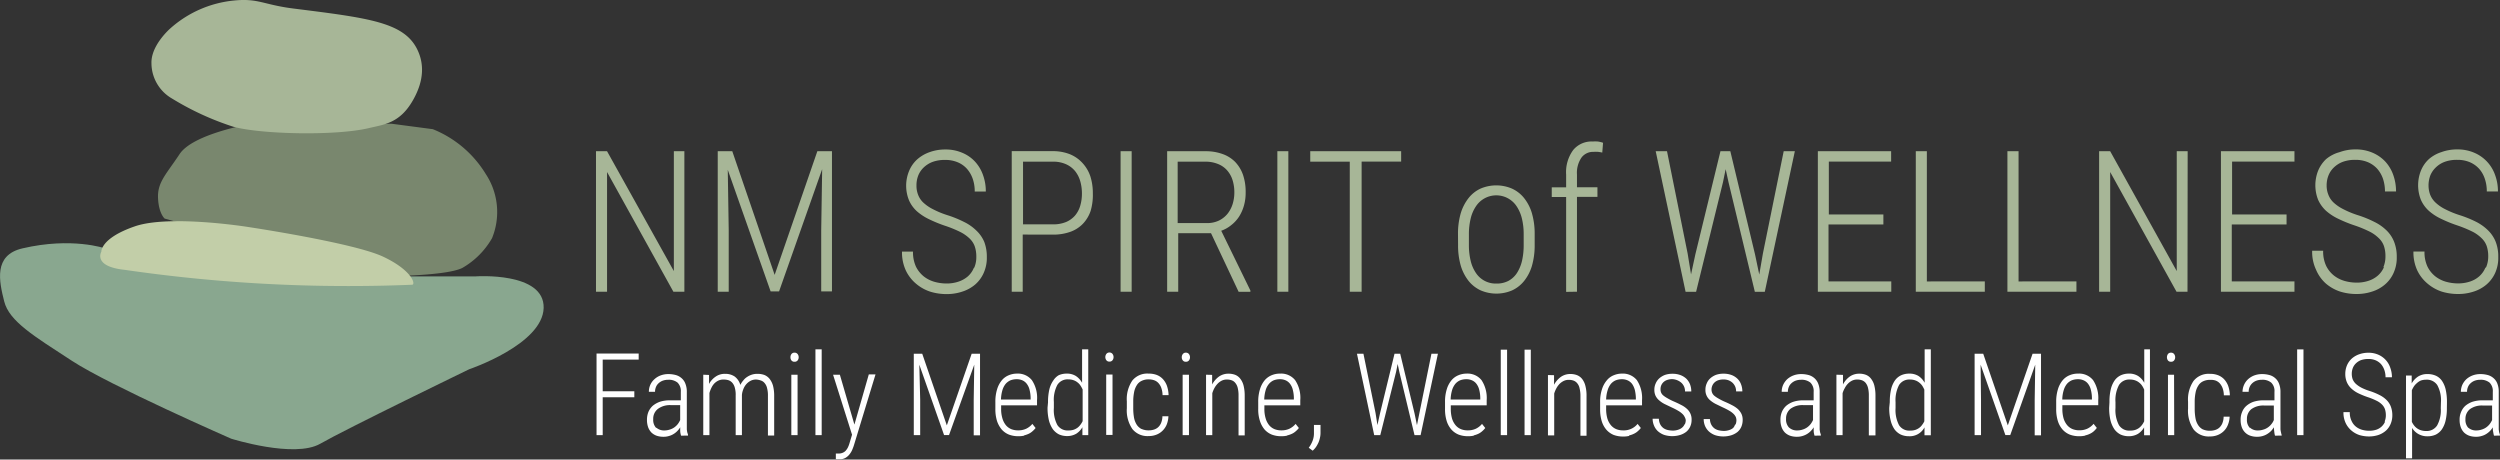 <svg id="Layer_1" data-name="Layer 1" xmlns="http://www.w3.org/2000/svg" xmlns:xlink="http://www.w3.org/1999/xlink" viewBox="0 0 316.24 58.13"><rect x="0" y="0" width="316.24" height="58.13" fill="#333333" stroke="none"/><defs><style>.cls-1{fill:none;}.cls-2{clip-path:url(#clip-path);}.cls-3{fill:#79876e;}.cls-4{fill:#a7b697;}.cls-5{fill:#89a78f;}.cls-6{fill:#c2cea8;}.cls-7{fill:#fff;}</style><clipPath id="clip-path" transform="translate(-1.76 -1.87)"><rect class="cls-1" x="1.76" y="1.87" width="316.24" height="58.13"/></clipPath></defs><title>logo</title><g class="cls-2"><path class="cls-3" d="M22.59,29.52s-.76-.63-.84-2.62,1.05-3,2.73-5.54,8.79-3.77,8.79-3.77l18-.07,5.24.69a13.92,13.92,0,0,1,6.69,5.66A8.73,8.73,0,0,1,64,32a10.15,10.15,0,0,1-3.77,3.77c-2.3,1.12-11.09,1.05-11.09,1.05Z" transform="translate(-1.76 -1.87)"/><path class="cls-4" d="M31.27,17.9a35.63,35.63,0,0,1-7.74-3.56,5.17,5.17,0,0,1-2.61-4.45c-.09-2.3,2.4-4.44,2.4-4.44a14.16,14.16,0,0,1,8-3.51c3.1-.32,3.74.52,7.49,1,9.61,1.21,14.08,1.73,15.76,5.24.76,1.6.95,3.71-.58,6.38-1.67,2.93-3.66,3.05-5.6,3.52-4.26,1-13.62.77-17.07-.17" transform="translate(-1.76 -1.87)"/><path class="cls-5" d="M15.05,33.29s-4.18-1.47-10.46,0c-3.69.86-2.93,4.18-2.3,6.7s3.76,4.39,8.58,7.53S31,57.36,31,57.36,39,59.88,42.27,58s18.84-9.42,18.84-9.42,9.29-3.14,9.42-7.75-8.58-4-8.58-4H50.22Z" transform="translate(-1.76 -1.87)"/><path class="cls-6" d="M53.84,37.89c.57.08.15-1.78-3.61-3.55s-17.17-3.77-17.17-3.77S23.18,29,18.82,30.5s-4.24,3.21-4.24,3.21-1.12,1.88,3,2.3a196.23,196.23,0,0,0,36.27,1.88" transform="translate(-1.76 -1.87)"/><path class="cls-4" d="M316.14,35.76a3.06,3.06,0,0,1-.75,1.05,3.35,3.35,0,0,1-1.17.67,4.71,4.71,0,0,1-1.55.24,5.54,5.54,0,0,1-1.5-.21,3.91,3.91,0,0,1-1.35-.68,3.59,3.59,0,0,1-1-1.25,4.27,4.27,0,0,1-.37-1.89h-1.4a5.44,5.44,0,0,0,.5,2.42,5,5,0,0,0,1.3,1.65,5.41,5.41,0,0,0,1.79,1,7,7,0,0,0,2,.3,6.24,6.24,0,0,0,2.07-.32,4.67,4.67,0,0,0,1.62-.91,4.22,4.22,0,0,0,1.07-1.46,4.65,4.65,0,0,0,.38-2,5.12,5.12,0,0,0-.32-1.9,4.2,4.2,0,0,0-.95-1.44A6,6,0,0,0,315,29.94a14.15,14.15,0,0,0-2.12-.86,11.78,11.78,0,0,1-1.84-.76,5.12,5.12,0,0,1-1.21-.84,2.76,2.76,0,0,1-.67-1,3.32,3.32,0,0,1-.2-1.16,3.58,3.58,0,0,1,.23-1.27,3,3,0,0,1,.69-1,3.21,3.21,0,0,1,1.13-.71,4.44,4.44,0,0,1,1.58-.25,4,4,0,0,1,1.6.3,3.41,3.41,0,0,1,1.17.83,3.62,3.62,0,0,1,.72,1.27,4.84,4.84,0,0,1,.25,1.6h1.41a5.94,5.94,0,0,0-.36-2.08,4.75,4.75,0,0,0-2.64-2.82,5.32,5.32,0,0,0-2.15-.42,5.82,5.82,0,0,0-2,.34A4.55,4.55,0,0,0,309,22a4.11,4.11,0,0,0-1,1.45,5,5,0,0,0,0,3.71,4.15,4.15,0,0,0,1,1.38,6.52,6.52,0,0,0,1.53,1,16.93,16.93,0,0,0,2,.82,15.76,15.76,0,0,1,1.92.78,4.6,4.6,0,0,1,1.22.86,2.57,2.57,0,0,1,.65,1,4,4,0,0,1,.19,1.3,3.47,3.47,0,0,1-.26,1.36m-12.93,0a2.93,2.93,0,0,1-.75,1.05,3.35,3.35,0,0,1-1.17.67,4.65,4.65,0,0,1-1.54.24,5.56,5.56,0,0,1-1.51-.21,3.91,3.91,0,0,1-1.35-.68,3.59,3.59,0,0,1-1-1.25,4.27,4.27,0,0,1-.37-1.89h-1.39a5.31,5.31,0,0,0,.5,2.42A4.84,4.84,0,0,0,296,37.76a5.36,5.36,0,0,0,1.8,1,6.88,6.88,0,0,0,2,.3,6.18,6.18,0,0,0,2.06-.32,4.58,4.58,0,0,0,1.62-.91,4.1,4.1,0,0,0,1.07-1.46,4.65,4.65,0,0,0,.39-2,5.11,5.11,0,0,0-.33-1.9,4.06,4.06,0,0,0-.95-1.44,5.87,5.87,0,0,0-1.55-1.09,13.72,13.72,0,0,0-2.12-.86,11.64,11.64,0,0,1-1.83-.76,5.2,5.2,0,0,1-1.22-.84,2.61,2.61,0,0,1-.66-1,3.11,3.11,0,0,1-.21-1.16,3.38,3.38,0,0,1,.24-1.27,2.85,2.85,0,0,1,.68-1,3.3,3.3,0,0,1,1.13-.71,4.48,4.48,0,0,1,1.58-.25,4,4,0,0,1,1.6.3,3.41,3.41,0,0,1,1.17.83,3.8,3.8,0,0,1,.73,1.27,5.11,5.11,0,0,1,.25,1.6h1.4a6.18,6.18,0,0,0-.35-2.08,4.92,4.92,0,0,0-1-1.69,4.78,4.78,0,0,0-1.62-1.13,5.29,5.29,0,0,0-2.15-.42,5.73,5.73,0,0,0-2,.34A4.5,4.5,0,0,0,296,22a4.23,4.23,0,0,0-1,1.45,5,5,0,0,0,0,3.71,4.3,4.3,0,0,0,1,1.38,6.52,6.52,0,0,0,1.53,1,16.93,16.93,0,0,0,2,.82,15.13,15.13,0,0,1,1.92.78,4.6,4.6,0,0,1,1.22.86,2.47,2.47,0,0,1,.65,1,4,4,0,0,1,.19,1.3,3.47,3.47,0,0,1-.26,1.36M291,29h-6.89V22.31H292V21H282.7V38.77H292v-1.3h-7.93V30.26H291Zm-12.51-8h-1.38V36.16L268.69,21h-1.4V38.77h1.4V23.63l8.39,15.14h1.39ZM257.1,21h-1.41V38.77h8.73v-1.3H257.1Zm-11.6,0h-1.4V38.77h8.73v-1.3H245.5ZM240,29h-6.9V22.31h7.88V21h-9.27V38.77H241v-1.3h-7.94V30.26H240Zm-27.37-8h-1.43l3.78,17.78h1.33l3.4-13.86.34-1.65.36,1.65,3.33,13.86H225L228.8,21h-1.41l-2.63,12.94-.46,2.66-.53-2.53L220.64,21h-1.25l-3.18,13.07-.54,2.51-.43-2.64ZM201.24,38.77v-12h2.59V25.56h-2.59V23.94a3.41,3.41,0,0,1,.56-2.12,1.82,1.82,0,0,1,1.54-.74,3.45,3.45,0,0,1,.58,0,4.34,4.34,0,0,1,.52.09l.1-1.24a3.74,3.74,0,0,0-.66-.16,4.87,4.87,0,0,0-.65,0,3,3,0,0,0-2.47,1.08,4.73,4.73,0,0,0-.89,3.1v1.62h-1.82v1.22h1.82v12Zm-13.67-7.28a8.43,8.43,0,0,1,.23-2,4.67,4.67,0,0,1,.68-1.55,3.08,3.08,0,0,1,5.11,0,4.89,4.89,0,0,1,.68,1.55,8.43,8.43,0,0,1,.23,2v1.37a9,9,0,0,1-.21,2,5,5,0,0,1-.64,1.54,3,3,0,0,1-1.08,1,3.19,3.19,0,0,1-1.52.34,3,3,0,0,1-2.57-1.31,4.62,4.62,0,0,1-.68-1.54,8.42,8.42,0,0,1-.23-2Zm-1.37,1.37a9.25,9.25,0,0,0,.35,2.65,5.8,5.8,0,0,0,1,1.92,4.26,4.26,0,0,0,1.53,1.18,5.05,5.05,0,0,0,3.94,0,4.23,4.23,0,0,0,1.52-1.18,5.61,5.61,0,0,0,1-1.92,9.25,9.25,0,0,0,.35-2.65V31.49a9.25,9.25,0,0,0-.35-2.65,5.66,5.66,0,0,0-1-1.93A4.18,4.18,0,0,0,193,25.72a5.05,5.05,0,0,0-3.94,0,4.15,4.15,0,0,0-1.52,1.19,5.85,5.85,0,0,0-1,1.93,9.25,9.25,0,0,0-.35,2.65ZM179,21h-11.5v1.32h5V38.77H174V22.31H179Zm-14.27,0h-1.39V38.77h1.39Zm-14,1.32h3.47a4.14,4.14,0,0,1,1.59.28,3,3,0,0,1,1.16.78,3.4,3.4,0,0,1,.71,1.23,5.22,5.22,0,0,1,.24,1.63,4.94,4.94,0,0,1-.22,1.45,3.8,3.8,0,0,1-.65,1.23,3.24,3.24,0,0,1-1.08.85,3.46,3.46,0,0,1-1.51.32h-3.71Zm7.71,16.46h1.49v-.16l-3.69-7.56a4.18,4.18,0,0,0,1.25-.7,4.37,4.37,0,0,0,1-1.08,5.16,5.16,0,0,0,.62-1.39,5.83,5.83,0,0,0,.22-1.65A6.67,6.67,0,0,0,159,24a4.52,4.52,0,0,0-1-1.65,4.18,4.18,0,0,0-1.6-1,6.18,6.18,0,0,0-2.13-.35h-4.87V38.77h1.4v-7.4h4.15ZM144.91,21h-1.4V38.77h1.4Zm-13.74,1.32h3.77a3.9,3.9,0,0,1,1.68.33,3.1,3.1,0,0,1,1.14.87,3.69,3.69,0,0,1,.65,1.28,5.56,5.56,0,0,1,.21,1.54,5.41,5.41,0,0,1-.21,1.54,3.42,3.42,0,0,1-.65,1.24,3.12,3.12,0,0,1-1.14.83,4.24,4.24,0,0,1-1.68.3h-3.77Zm3.77,9.23a6.47,6.47,0,0,0,2.2-.35,4.13,4.13,0,0,0,1.58-1,4.37,4.37,0,0,0,1-1.65A7.14,7.14,0,0,0,140,26.3a6.91,6.91,0,0,0-.32-2.14,4.66,4.66,0,0,0-1-1.68,4.4,4.4,0,0,0-1.58-1.1,5.8,5.8,0,0,0-2.2-.39h-5.16V38.77h1.39V31.54Zm-10,4.22a2.9,2.9,0,0,1-.74,1.05,3.49,3.49,0,0,1-1.18.67,4.61,4.61,0,0,1-1.54.24,5.61,5.61,0,0,1-1.51-.21,3.91,3.91,0,0,1-1.35-.68,3.71,3.71,0,0,1-1-1.25,4.42,4.42,0,0,1-.37-1.89h-1.39a5.44,5.44,0,0,0,.5,2.42,5,5,0,0,0,1.29,1.65,5.36,5.36,0,0,0,1.8,1,6.93,6.93,0,0,0,2,.3,6.14,6.14,0,0,0,2.06-.32,4.71,4.71,0,0,0,1.63-.91,4.19,4.19,0,0,0,1.06-1.46,4.65,4.65,0,0,0,.39-2,5.33,5.33,0,0,0-.32-1.9,4.23,4.23,0,0,0-1-1.44,5.87,5.87,0,0,0-1.55-1.09,14,14,0,0,0-2.11-.86,11.39,11.39,0,0,1-1.84-.76,5.2,5.2,0,0,1-1.22-.84,2.61,2.61,0,0,1-.66-1,3.11,3.11,0,0,1-.2-1.16,3.37,3.37,0,0,1,.23-1.27,2.85,2.85,0,0,1,.68-1,3.3,3.3,0,0,1,1.13-.71,4.48,4.48,0,0,1,1.58-.25,4,4,0,0,1,1.6.3,3.23,3.23,0,0,1,1.17.83,3.8,3.8,0,0,1,.73,1.27,4.84,4.84,0,0,1,.25,1.6h1.4a5.94,5.94,0,0,0-.35-2.08,4.92,4.92,0,0,0-1-1.69,4.59,4.59,0,0,0-1.62-1.13,5.25,5.25,0,0,0-2.15-.42,5.73,5.73,0,0,0-2,.34,4.69,4.69,0,0,0-1.59.94,4.08,4.08,0,0,0-1,1.45,4.9,4.9,0,0,0,0,3.71,4.12,4.12,0,0,0,1,1.38,6.73,6.73,0,0,0,1.53,1,16.93,16.93,0,0,0,2,.82,14.54,14.54,0,0,1,1.92.78,4.83,4.83,0,0,1,1.23.86,2.55,2.55,0,0,1,.64,1,4,4,0,0,1,.19,1.3,3.3,3.3,0,0,1-.26,1.36M92.55,21V38.77h1.39V31l-.12-7.65,5.42,15.38h1.07l5.45-15.46L105.64,31v7.73H107V21h-1.85l-5.4,15.64L94.39,21Zm-4.22,0H87V36.16L78.55,21h-1.4V38.77h1.4V23.63l8.39,15.14h1.39Z" transform="translate(-1.76 -1.87)"/><path class="cls-7" d="M314,56a1.48,1.48,0,0,1-.37-1.11,1.56,1.56,0,0,1,.56-1.26,2.56,2.56,0,0,1,1.67-.46H317V55a2.62,2.62,0,0,1-.3.51,2.19,2.19,0,0,1-.44.42,2,2,0,0,1-.58.28,2.17,2.17,0,0,1-.69.11,1.46,1.46,0,0,1-1-.35m4,1v-.08c0-.09-.06-.2-.09-.32a3.79,3.79,0,0,1-.06-.38c0-.13,0-.27,0-.41s0-.28,0-.41v-3.9a2.77,2.77,0,0,0-.17-1.06,1.69,1.69,0,0,0-.48-.7,1.84,1.84,0,0,0-.74-.4,3.51,3.51,0,0,0-.94-.12,2.76,2.76,0,0,0-1,.18,2.52,2.52,0,0,0-.79.49,2.39,2.39,0,0,0-.5.72,2.26,2.26,0,0,0-.17.85h.78a1.51,1.51,0,0,1,.12-.61,1.27,1.27,0,0,1,.34-.48,1.57,1.57,0,0,1,.53-.32,2,2,0,0,1,.67-.11,1.75,1.75,0,0,1,1.19.36,1.5,1.5,0,0,1,.41,1.17v1.07h-1.29a4,4,0,0,0-1.27.18,2.84,2.84,0,0,0-.91.51,2.11,2.11,0,0,0-.54.78,2.41,2.41,0,0,0-.19,1,2.73,2.73,0,0,0,.15.94,1.91,1.91,0,0,0,.42.67,1.86,1.86,0,0,0,.66.4,2.63,2.63,0,0,0,.86.13,2.24,2.24,0,0,0,.7-.1,2.11,2.11,0,0,0,.59-.26,2.52,2.52,0,0,0,.47-.38,2.44,2.44,0,0,0,.35-.46c0,.2,0,.39.05.59a3.13,3.13,0,0,0,.1.47Zm-7.48-3.46a4,4,0,0,1-.46,2.17,1.56,1.56,0,0,1-1.41.71,2,2,0,0,1-.62-.09,1.79,1.79,0,0,1-.5-.24,1.71,1.71,0,0,1-.39-.37,2.35,2.35,0,0,1-.28-.46v-4a3.67,3.67,0,0,1,.26-.48,2.05,2.05,0,0,1,.37-.41A1.85,1.85,0,0,1,308,50a2.16,2.16,0,0,1,.65-.1,1.58,1.58,0,0,1,1.42.69,4,4,0,0,1,.46,2.17Zm.78-.71a7.2,7.2,0,0,0-.16-1.65,3.29,3.29,0,0,0-.48-1.12,1.92,1.92,0,0,0-.78-.64,2.49,2.49,0,0,0-1.05-.2,2.12,2.12,0,0,0-1.18.31,2.52,2.52,0,0,0-.81.87l0-1h-.72V59.85h.77V56a2.16,2.16,0,0,0,.81.78,2.29,2.29,0,0,0,1.18.28,2.48,2.48,0,0,0,1-.21,2.11,2.11,0,0,0,.77-.66,3.27,3.27,0,0,0,.48-1.13,6.81,6.81,0,0,0,.16-1.6Zm-7.84,2.43a1.8,1.8,0,0,1-.44.61,1.85,1.85,0,0,1-.67.39,2.84,2.84,0,0,1-.9.13,3.26,3.26,0,0,1-.87-.12,2.2,2.2,0,0,1-.78-.39,1.94,1.94,0,0,1-.56-.72A2.42,2.42,0,0,1,299,54h-.8a3.06,3.06,0,0,0,.29,1.41,2.83,2.83,0,0,0,.75.95,3,3,0,0,0,1,.55,4.29,4.29,0,0,0,1.16.17,3.82,3.82,0,0,0,1.2-.18,2.8,2.8,0,0,0,.94-.53,2.33,2.33,0,0,0,.61-.84,2.75,2.75,0,0,0,.23-1.13,3.09,3.09,0,0,0-.19-1.1,2.36,2.36,0,0,0-.55-.84,3.43,3.43,0,0,0-.9-.63,8.33,8.33,0,0,0-1.22-.5,6.59,6.59,0,0,1-1.07-.43,3.41,3.41,0,0,1-.7-.49,1.71,1.71,0,0,1-.39-.57,2.11,2.11,0,0,1-.11-.68,2,2,0,0,1,.13-.73,1.62,1.62,0,0,1,.4-.6,1.85,1.85,0,0,1,.65-.41,2.82,2.82,0,0,1,.92-.14,2.25,2.25,0,0,1,.92.17,2,2,0,0,1,.68.48,2.34,2.34,0,0,1,.42.74,2.73,2.73,0,0,1,.15.92h.81a3.4,3.4,0,0,0-.21-1.2,2.71,2.71,0,0,0-.59-1,2.75,2.75,0,0,0-.94-.66,3.08,3.08,0,0,0-1.24-.24,3.44,3.44,0,0,0-1.18.2,2.8,2.8,0,0,0-.92.54,2.49,2.49,0,0,0-.6.84,2.75,2.75,0,0,0-.22,1.09,2.67,2.67,0,0,0,.2,1.06,2.35,2.35,0,0,0,.57.8,3.59,3.59,0,0,0,.88.6,10.9,10.9,0,0,0,1.17.48,7.9,7.9,0,0,1,1.11.45,2.52,2.52,0,0,1,.71.49,1.61,1.61,0,0,1,.38.6,2.47,2.47,0,0,1,.11.75,2,2,0,0,1-.15.79m-10.27-9.11h-.8V56.91h.8ZM286.36,56a1.44,1.44,0,0,1-.37-1.11,1.55,1.55,0,0,1,.55-1.26,2.58,2.58,0,0,1,1.67-.46h1.18V55a1.9,1.9,0,0,1-.3.51,2,2,0,0,1-.44.42,1.84,1.84,0,0,1-.58.28,2.17,2.17,0,0,1-.69.11,1.43,1.43,0,0,1-1-.35m4,1v-.08a2.13,2.13,0,0,1-.08-.32,3.7,3.7,0,0,1-.07-.38c0-.13,0-.27,0-.41s0-.28,0-.41v-3.9a2.76,2.76,0,0,0-.18-1.06,1.69,1.69,0,0,0-.48-.7,1.77,1.77,0,0,0-.74-.4,3.45,3.45,0,0,0-.94-.12,2.8,2.8,0,0,0-1,.18,2.47,2.47,0,0,0-.78.49,2.21,2.21,0,0,0-.68,1.57h.78a1.51,1.51,0,0,1,.12-.61,1.39,1.39,0,0,1,.34-.48,1.57,1.57,0,0,1,.53-.32,2,2,0,0,1,.67-.11,1.73,1.73,0,0,1,1.19.36,1.46,1.46,0,0,1,.41,1.17v1.07H288.1a4.1,4.1,0,0,0-1.27.18,2.79,2.79,0,0,0-.9.51,2,2,0,0,0-.55.78,2.41,2.41,0,0,0-.19,1,2.73,2.73,0,0,0,.15.94,1.8,1.8,0,0,0,.43.67,1.7,1.7,0,0,0,.66.4,2.55,2.55,0,0,0,.86.13,2.28,2.28,0,0,0,.7-.1,2.18,2.18,0,0,0,.58-.26,2.59,2.59,0,0,0,.48-.38,3.73,3.73,0,0,0,.35-.46,5.87,5.87,0,0,0,.05.59,2.31,2.31,0,0,0,.09.47Zm-9.95-.77a1.61,1.61,0,0,1-.61-.55,2.35,2.35,0,0,1-.34-.88,6.87,6.87,0,0,1-.1-1.19v-.86a5.92,5.92,0,0,1,.11-1.18,2.42,2.42,0,0,1,.34-.88,1.38,1.38,0,0,1,.6-.55,2,2,0,0,1,.92-.19A2,2,0,0,1,282,50a1.36,1.36,0,0,1,.54.35,2,2,0,0,1,.37.62,2.91,2.91,0,0,1,.16.91h.76a3.84,3.84,0,0,0-.22-1.21,2.51,2.51,0,0,0-.53-.85,2.13,2.13,0,0,0-.78-.5,2.74,2.74,0,0,0-1-.16,2.43,2.43,0,0,0-2.06.89,4.18,4.18,0,0,0-.7,2.64v.86a4.18,4.18,0,0,0,.7,2.64,2.44,2.44,0,0,0,2.07.89,2.6,2.6,0,0,0,.93-.16,2.32,2.32,0,0,0,.78-.48,2.18,2.18,0,0,0,.54-.78,3,3,0,0,0,.24-1.08h-.76a2.25,2.25,0,0,1-.17.85,1.52,1.52,0,0,1-.39.55,1.42,1.42,0,0,1-.54.29,2.18,2.18,0,0,1-.63.09,2.14,2.14,0,0,1-.93-.19M276,47.47a.47.47,0,0,0,.39.16.46.46,0,0,0,.38-.16.64.64,0,0,0,.14-.41.66.66,0,0,0-.14-.41.47.47,0,0,0-.38-.17.48.48,0,0,0-.39.17.71.71,0,0,0-.13.41.69.69,0,0,0,.13.41m.77,1.8H276v7.64h.79Zm-7.41,3.47a4.05,4.05,0,0,1,.44-2.16,1.53,1.53,0,0,1,1.41-.7,1.88,1.88,0,0,1,.65.11,1.62,1.62,0,0,1,.5.28,1.56,1.56,0,0,1,.37.4,2.57,2.57,0,0,1,.26.49v4a2.43,2.43,0,0,1-.28.47,2,2,0,0,1-.38.38,1.8,1.8,0,0,1-.5.25,2.09,2.09,0,0,1-.63.08,1.53,1.53,0,0,1-1.4-.69,4.05,4.05,0,0,1-.44-2.16Zm-.8.71a6.76,6.76,0,0,0,.17,1.6,3.47,3.47,0,0,0,.5,1.13,2.22,2.22,0,0,0,.78.66,2.46,2.46,0,0,0,1,.21,2.27,2.27,0,0,0,1.18-.29,2.33,2.33,0,0,0,.79-.83l0,1h.74V46.06H273v4.23a2.32,2.32,0,0,0-.78-.86,2.11,2.11,0,0,0-1.16-.3,2.43,2.43,0,0,0-1,.2,2,2,0,0,0-.79.64,3.31,3.31,0,0,0-.5,1.12,6.64,6.64,0,0,0-.17,1.65ZM265.37,50a1.38,1.38,0,0,1,.55.46,2,2,0,0,1,.33.74,4.33,4.33,0,0,1,.13,1v.21h-3.75a4.25,4.25,0,0,1,.18-1.18,2.31,2.31,0,0,1,.41-.8,1.76,1.76,0,0,1,.61-.45,2.11,2.11,0,0,1,.77-.14,1.71,1.71,0,0,1,.77.16m.15,6.95a2.58,2.58,0,0,0,.63-.22,1.91,1.91,0,0,0,.49-.33A2.72,2.72,0,0,0,267,56l-.41-.52a2.31,2.31,0,0,1-.8.62,2.37,2.37,0,0,1-1,.2,2.26,2.26,0,0,1-.88-.16,1.77,1.77,0,0,1-.68-.51,2.44,2.44,0,0,1-.44-.85,4.42,4.42,0,0,1-.15-1.22v-.43h4.54V52.5a4.11,4.11,0,0,0-.65-2.54,2.27,2.27,0,0,0-1.91-.83,2.65,2.65,0,0,0-1.05.2,2.24,2.24,0,0,0-.88.63,3.22,3.22,0,0,0-.6,1.12,5.23,5.23,0,0,0-.23,1.64v.87a5,5,0,0,0,.21,1.54,3,3,0,0,0,.6,1.08,2.47,2.47,0,0,0,.92.64,3.32,3.32,0,0,0,1.16.2,3.2,3.2,0,0,0,.79-.08m-14-10.35V56.91h.81V52.44L252.3,48l3.13,8.9h.62L259.21,48l-.07,4.47v4.47h.8V46.62h-1.07l-3.13,9.06-3.11-9.06Zm-10,6.12a4.15,4.15,0,0,1,.44-2.16,1.53,1.53,0,0,1,1.41-.7,1.88,1.88,0,0,1,.65.11,1.62,1.62,0,0,1,.5.28,1.8,1.8,0,0,1,.38.4,3.29,3.29,0,0,1,.26.49v4a2.47,2.47,0,0,1-.29.47,1.52,1.52,0,0,1-.38.38,1.8,1.8,0,0,1-.5.25,2.09,2.09,0,0,1-.63.08,1.53,1.53,0,0,1-1.4-.69,4.15,4.15,0,0,1-.44-2.16Zm-.8.71a6.24,6.24,0,0,0,.18,1.6,3.27,3.27,0,0,0,.49,1.13,2.17,2.17,0,0,0,.79.66,2.43,2.43,0,0,0,1,.21,2.1,2.1,0,0,0,2-1.12l0,1H246V46.06h-.78v4.23a2.41,2.41,0,0,0-.78-.86,2.17,2.17,0,0,0-1.17-.3,2.46,2.46,0,0,0-1,.2,2,2,0,0,0-.79.64,3.31,3.31,0,0,0-.5,1.12,7.16,7.16,0,0,0-.17,1.65Zm-6.68-4.18v7.64h.78v-5.3a2.9,2.9,0,0,1,.28-.65,2.28,2.28,0,0,1,.4-.56,1.93,1.93,0,0,1,.52-.38,1.44,1.44,0,0,1,.65-.14,1.66,1.66,0,0,1,.61.1,1.12,1.12,0,0,1,.47.34,1.68,1.68,0,0,1,.29.63,3.89,3.89,0,0,1,.1,1v5H239v-5a5.24,5.24,0,0,0-.14-1.29,2.35,2.35,0,0,0-.41-.87,1.54,1.54,0,0,0-.64-.5,2.31,2.31,0,0,0-.86-.15,2.07,2.07,0,0,0-1.2.36,2.86,2.86,0,0,0-.86,1l0-1.21Zm-6,6.68a1.48,1.48,0,0,1-.37-1.11,1.56,1.56,0,0,1,.56-1.26,2.56,2.56,0,0,1,1.67-.46h1.18V55a2.62,2.62,0,0,1-.3.51,2.19,2.19,0,0,1-.44.42,2,2,0,0,1-.58.28,2.17,2.17,0,0,1-.69.11,1.46,1.46,0,0,1-1-.35m4,1v-.08c0-.09-.06-.2-.09-.32a3.79,3.79,0,0,1-.06-.38c0-.13,0-.27,0-.41s0-.28,0-.41v-3.9a2.76,2.76,0,0,0-.18-1.06,1.78,1.78,0,0,0-.48-.7,1.84,1.84,0,0,0-.74-.4,3.51,3.51,0,0,0-.94-.12,2.73,2.73,0,0,0-1,.18,2.52,2.52,0,0,0-.79.49,2.39,2.39,0,0,0-.5.72,2.08,2.08,0,0,0-.17.85h.78a1.51,1.51,0,0,1,.12-.61,1.27,1.27,0,0,1,.34-.48,1.57,1.57,0,0,1,.53-.32,2,2,0,0,1,.67-.11,1.75,1.75,0,0,1,1.19.36,1.5,1.5,0,0,1,.41,1.17v1.07h-1.3a4,4,0,0,0-1.26.18,2.84,2.84,0,0,0-.91.51,2.26,2.26,0,0,0-.55.78,2.59,2.59,0,0,0-.18,1,2.73,2.73,0,0,0,.15.94,1.91,1.91,0,0,0,.42.67,1.86,1.86,0,0,0,.66.4,2.63,2.63,0,0,0,.86.13,2.28,2.28,0,0,0,.7-.1,2.37,2.37,0,0,0,1.06-.64,3,3,0,0,0,.36-.46,5.85,5.85,0,0,0,0,.59,3.13,3.13,0,0,0,.1.47Zm-10.86-1.37A1.12,1.12,0,0,1,221,56a1.4,1.4,0,0,1-.5.27,2.08,2.08,0,0,1-.69.11,3.07,3.07,0,0,1-.6-.07,1.57,1.57,0,0,1-.55-.23,1.41,1.41,0,0,1-.41-.46,1.58,1.58,0,0,1-.19-.74h-.79a2.22,2.22,0,0,0,.16.85,2.06,2.06,0,0,0,.49.71,2.44,2.44,0,0,0,.8.48,3.44,3.44,0,0,0,2.07,0,2.51,2.51,0,0,0,.76-.41,1.81,1.81,0,0,0,.48-.65,2.16,2.16,0,0,0,.17-.86,1.74,1.74,0,0,0-.16-.79,2.15,2.15,0,0,0-.45-.6,3.61,3.61,0,0,0-.72-.48c-.28-.15-.6-.3-.95-.45s-.61-.3-.82-.42a3.43,3.43,0,0,1-.51-.35,1,1,0,0,1-.25-.35,1.08,1.08,0,0,1-.08-.42,1.25,1.25,0,0,1,.09-.46,1.22,1.22,0,0,1,.27-.41,1.34,1.34,0,0,1,.46-.29,2,2,0,0,1,.69-.11,1.76,1.76,0,0,1,.68.12,1.69,1.69,0,0,1,.51.34,1.52,1.52,0,0,1,.31.48,1.56,1.56,0,0,1,.1.57h.79a2.46,2.46,0,0,0-.17-.91,1.88,1.88,0,0,0-.47-.71,2.16,2.16,0,0,0-.75-.46,2.84,2.84,0,0,0-1-.16,2.87,2.87,0,0,0-.95.15,2.36,2.36,0,0,0-.72.44,1.73,1.73,0,0,0-.45.65,1.89,1.89,0,0,0-.16.79,1.66,1.66,0,0,0,.57,1.31,3.78,3.78,0,0,0,.69.47l.93.45a8.69,8.69,0,0,1,.82.42,2.7,2.7,0,0,1,.53.39,1.41,1.41,0,0,1,.29.39,1.12,1.12,0,0,1,.09.44,1.45,1.45,0,0,1-.1.51m-6.46,0a1.12,1.12,0,0,1-.31.41,1.4,1.4,0,0,1-.5.27,2.08,2.08,0,0,1-.69.11,3.26,3.26,0,0,1-.6-.07,1.57,1.57,0,0,1-.55-.23,1.41,1.41,0,0,1-.41-.46,1.71,1.71,0,0,1-.19-.74h-.79a2.22,2.22,0,0,0,.17.85,2,2,0,0,0,.48.71,2.44,2.44,0,0,0,.8.48,3.44,3.44,0,0,0,2.07,0,2.4,2.4,0,0,0,.76-.41,1.81,1.81,0,0,0,.48-.65,2,2,0,0,0,.17-.86,1.74,1.74,0,0,0-.16-.79,1.82,1.82,0,0,0-.45-.6,3.11,3.11,0,0,0-.72-.48c-.28-.15-.6-.3-.95-.45s-.61-.3-.82-.42a3.43,3.43,0,0,1-.51-.35,1,1,0,0,1-.25-.35,1.09,1.09,0,0,1-.07-.42,1.24,1.24,0,0,1,.08-.46,1.22,1.22,0,0,1,.27-.41,1.29,1.29,0,0,1,.47-.29,1.9,1.9,0,0,1,.68-.11A1.85,1.85,0,0,1,214,50a1.77,1.77,0,0,1,.5.34,1.52,1.52,0,0,1,.31.48,1.56,1.56,0,0,1,.1.57h.79a2.45,2.45,0,0,0-.16-.91,2.15,2.15,0,0,0-.47-.71,2.31,2.31,0,0,0-.76-.46,2.84,2.84,0,0,0-1-.16,2.87,2.87,0,0,0-.95.15,2.36,2.36,0,0,0-.72.44,1.85,1.85,0,0,0-.45.65,1.89,1.89,0,0,0-.16.79,1.73,1.73,0,0,0,.15.75,1.75,1.75,0,0,0,.43.56,3.37,3.37,0,0,0,.68.47l.94.45q.48.22.81.42a2.7,2.7,0,0,1,.53.39,1.23,1.23,0,0,1,.29.39A1.12,1.12,0,0,1,215,55a1.25,1.25,0,0,1-.1.51M207.68,50a1.45,1.45,0,0,1,.55.46,2.4,2.4,0,0,1,.33.74,5,5,0,0,1,.13,1v.21h-3.76a4.22,4.22,0,0,1,.19-1.18,2.31,2.31,0,0,1,.41-.8,1.67,1.67,0,0,1,.61-.45,2.11,2.11,0,0,1,.77-.14,1.71,1.71,0,0,1,.77.16m.15,6.95a2.58,2.58,0,0,0,.63-.22,1.91,1.91,0,0,0,.49-.33,2.72,2.72,0,0,0,.37-.39l-.41-.52a2.23,2.23,0,0,1-1.84.82,2.21,2.21,0,0,1-.87-.16,1.77,1.77,0,0,1-.68-.51,2.44,2.44,0,0,1-.44-.85,4.42,4.42,0,0,1-.15-1.22v-.43h4.54V52.5a4.11,4.11,0,0,0-.65-2.54,2.28,2.28,0,0,0-1.91-.83,2.65,2.65,0,0,0-1,.2A2.17,2.17,0,0,0,205,50a3.22,3.22,0,0,0-.6,1.12,5,5,0,0,0-.23,1.64v.87a5,5,0,0,0,.21,1.54,3,3,0,0,0,.6,1.08,2.51,2.51,0,0,0,.91.64,3.42,3.42,0,0,0,1.17.2,3.2,3.2,0,0,0,.79-.08m-10.28-7.7v7.64h.79v-5.3a3.42,3.42,0,0,1,.27-.65,2.57,2.57,0,0,1,.4-.56,2,2,0,0,1,.53-.38,1.41,1.41,0,0,1,.65-.14,1.7,1.7,0,0,1,.61.1,1.09,1.09,0,0,1,.46.34,1.42,1.42,0,0,1,.29.63,3.84,3.84,0,0,1,.11,1v5h.77v-5a4.8,4.8,0,0,0-.14-1.29,2.34,2.34,0,0,0-.4-.87,1.56,1.56,0,0,0-.65-.5,2.31,2.31,0,0,0-.86-.15,2.06,2.06,0,0,0-1.19.36,3,3,0,0,0-.87,1l0-1.21Zm-2.17-3.21h-.79V56.91h.79Zm-3,0h-.8V56.91h.8ZM188,50a1.38,1.38,0,0,1,.55.46,2,2,0,0,1,.33.74,4.33,4.33,0,0,1,.13,1v.21h-3.75a4.65,4.65,0,0,1,.18-1.18,2.31,2.31,0,0,1,.41-.8,1.67,1.67,0,0,1,.61-.45,2.11,2.11,0,0,1,.77-.14A1.71,1.71,0,0,1,188,50m.15,6.95a2.83,2.83,0,0,0,.64-.22,2,2,0,0,0,.48-.33,2.72,2.72,0,0,0,.37-.39l-.41-.52a2.31,2.31,0,0,1-.8.62,2.37,2.37,0,0,1-1,.2,2.26,2.26,0,0,1-.88-.16,1.77,1.77,0,0,1-.68-.51,2.44,2.44,0,0,1-.44-.85,4.42,4.42,0,0,1-.15-1.22v-.43h4.54V52.5a4.11,4.11,0,0,0-.65-2.54,2.27,2.27,0,0,0-1.91-.83,2.65,2.65,0,0,0-1,.2,2.24,2.24,0,0,0-.88.63,3.22,3.22,0,0,0-.6,1.12,5.23,5.23,0,0,0-.23,1.64v.87a5,5,0,0,0,.21,1.54,3,3,0,0,0,.6,1.08,2.47,2.47,0,0,0,.92.64,3.32,3.32,0,0,0,1.16.2,3.2,3.2,0,0,0,.79-.08m-14-10.35h-.82l2.18,10.29h.77l2-8,.2-1,.21,1,1.92,8h.77l2.19-10.29h-.82l-1.52,7.49L181,55.65l-.3-1.46-1.82-7.57h-.72l-1.84,7.57L176,55.64l-.24-1.53Zm-5.43,9h-.83v1a2.62,2.62,0,0,1-.17,1,3.58,3.58,0,0,1-.49.89l.5.37a2.67,2.67,0,0,0,.42-.47,3.81,3.81,0,0,0,.31-.56,3.09,3.09,0,0,0,.19-.61,2.7,2.7,0,0,0,.07-.63ZM164.43,50a1.42,1.42,0,0,1,.54.46,2,2,0,0,1,.33.74,4.33,4.33,0,0,1,.13,1v.21h-3.75a4.65,4.65,0,0,1,.18-1.18,2.17,2.17,0,0,1,.42-.8,1.64,1.64,0,0,1,.6-.45,2.15,2.15,0,0,1,.77-.14,1.73,1.73,0,0,1,.78.16m.14,6.95a2.83,2.83,0,0,0,.64-.22,1.86,1.86,0,0,0,.48-.33,2.26,2.26,0,0,0,.37-.39l-.41-.52a2.31,2.31,0,0,1-.8.62,2.37,2.37,0,0,1-1,.2,2.3,2.3,0,0,1-.88-.16,1.77,1.77,0,0,1-.68-.51,2.43,2.43,0,0,1-.43-.85,4.06,4.06,0,0,1-.16-1.22v-.43h4.54V52.5a4,4,0,0,0-.65-2.54,2.27,2.27,0,0,0-1.91-.83,2.65,2.65,0,0,0-1.05.2,2.32,2.32,0,0,0-.88.63,3.22,3.22,0,0,0-.6,1.12,5.23,5.23,0,0,0-.23,1.64v.87a4.68,4.68,0,0,0,.22,1.54,3.11,3.11,0,0,0,.59,1.08,2.47,2.47,0,0,0,.92.64,3.32,3.32,0,0,0,1.16.2,3.15,3.15,0,0,0,.79-.08m-10.28-7.7v7.64h.79v-5.3a3.42,3.42,0,0,1,.27-.65,2.61,2.61,0,0,1,.41-.56,1.93,1.93,0,0,1,.52-.38,1.41,1.41,0,0,1,.65-.14,1.66,1.66,0,0,1,.61.1,1,1,0,0,1,.46.34,1.54,1.54,0,0,1,.3.63,3.89,3.89,0,0,1,.1,1v5h.78v-5a5.24,5.24,0,0,0-.14-1.29,2.35,2.35,0,0,0-.41-.87,1.54,1.54,0,0,0-.64-.5,2.35,2.35,0,0,0-.86-.15,2.07,2.07,0,0,0-1.2.36,3,3,0,0,0-.87,1l0-1.21Zm-2.93-1.8a.44.44,0,0,0,.38.16.46.46,0,0,0,.38-.16.64.64,0,0,0,.14-.41.66.66,0,0,0-.14-.41.47.47,0,0,0-.38-.17.45.45,0,0,0-.38.17.6.6,0,0,0-.14.41.59.59,0,0,0,.14.41m.77,1.8h-.8v7.64h.8Zm-6,6.87a1.61,1.61,0,0,1-.61-.55,2.53,2.53,0,0,1-.34-.88,6.87,6.87,0,0,1-.1-1.19v-.86a5.92,5.92,0,0,1,.11-1.18,2.42,2.42,0,0,1,.34-.88,1.41,1.41,0,0,1,.61-.55,1.94,1.94,0,0,1,.91-.19,2,2,0,0,1,.67.11,1.3,1.3,0,0,1,.54.35,1.79,1.79,0,0,1,.37.62,2.91,2.91,0,0,1,.16.91h.76a3.84,3.84,0,0,0-.22-1.21,2.51,2.51,0,0,0-.53-.85,2.09,2.09,0,0,0-.77-.5,2.84,2.84,0,0,0-1-.16A2.43,2.43,0,0,0,145,50a4.18,4.18,0,0,0-.7,2.64v.86a4.18,4.18,0,0,0,.7,2.64,2.44,2.44,0,0,0,2.07.89,2.6,2.6,0,0,0,.93-.16,2.22,2.22,0,0,0,.78-.48,2.34,2.34,0,0,0,.55-.78,3.18,3.18,0,0,0,.23-1.08h-.76a2.25,2.25,0,0,1-.17.85,1.52,1.52,0,0,1-.39.55,1.42,1.42,0,0,1-.54.29,2.18,2.18,0,0,1-.63.09,2.14,2.14,0,0,1-.93-.19m-4.42-8.67a.45.45,0,0,0,.38.16.46.46,0,0,0,.38-.16.64.64,0,0,0,.14-.41.66.66,0,0,0-.14-.41.47.47,0,0,0-.38-.17.46.46,0,0,0-.38.17.66.66,0,0,0-.14.41.64.64,0,0,0,.14.41m.77,1.8h-.8v7.64h.8Zm-7.42,3.47a4.05,4.05,0,0,1,.44-2.16,1.53,1.53,0,0,1,1.41-.7,1.88,1.88,0,0,1,.65.11,1.62,1.62,0,0,1,.5.28,1.56,1.56,0,0,1,.37.4,3.36,3.36,0,0,1,.27.49v4a2.47,2.47,0,0,1-.29.47,1.71,1.71,0,0,1-.38.38,1.8,1.8,0,0,1-.5.25,2.09,2.09,0,0,1-.63.08,1.53,1.53,0,0,1-1.4-.69,4.05,4.05,0,0,1-.44-2.16Zm-.8.71a6.76,6.76,0,0,0,.17,1.6,3.47,3.47,0,0,0,.5,1.13,2.22,2.22,0,0,0,.78.66,2.48,2.48,0,0,0,1,.21,2.25,2.25,0,0,0,1.17-.29,2.33,2.33,0,0,0,.79-.83l0,1h.74V46.06h-.78v4.23a2.44,2.44,0,0,0-.79-.86,2.11,2.11,0,0,0-1.16-.3,2.46,2.46,0,0,0-1,.2A2,2,0,0,0,135,50a3.31,3.31,0,0,0-.5,1.12,7.16,7.16,0,0,0-.17,1.65ZM131.13,50a1.42,1.42,0,0,1,.54.46,2,2,0,0,1,.33.74,4.33,4.33,0,0,1,.13,1v.21h-3.75a4.65,4.65,0,0,1,.18-1.18,2.31,2.31,0,0,1,.41-.8,1.76,1.76,0,0,1,.61-.45,2.15,2.15,0,0,1,.77-.14,1.75,1.75,0,0,1,.78.16m.14,6.95a2.83,2.83,0,0,0,.64-.22,2,2,0,0,0,.48-.33,2.72,2.72,0,0,0,.37-.39l-.41-.52a2.31,2.31,0,0,1-.8.62,2.37,2.37,0,0,1-1,.2,2.3,2.3,0,0,1-.88-.16,1.77,1.77,0,0,1-.68-.51,2.43,2.43,0,0,1-.43-.85,4.06,4.06,0,0,1-.16-1.22v-.43h4.54V52.5a4,4,0,0,0-.65-2.54,2.27,2.27,0,0,0-1.91-.83,2.65,2.65,0,0,0-1,.2,2.24,2.24,0,0,0-.88.63,3.22,3.22,0,0,0-.6,1.12,5.23,5.23,0,0,0-.23,1.64v.87a5,5,0,0,0,.21,1.54,3.3,3.3,0,0,0,.6,1.08,2.47,2.47,0,0,0,.92.64,3.32,3.32,0,0,0,1.16.2,3.2,3.2,0,0,0,.79-.08m-14-10.35V56.91h.81V52.44L118.05,48l3.13,8.9h.63L125,48l-.07,4.47v4.47h.8V46.62h-1.06l-3.14,9.06-3.11-9.06ZM108,49.27h-.86l2.4,7.59-.3,1a3.45,3.45,0,0,1-.22.6,2,2,0,0,1-.29.43,1.11,1.11,0,0,1-.39.26,1.26,1.26,0,0,1-.49.09h-.18l-.18,0v.72l.12,0a.57.57,0,0,0,.15,0l.16,0H108a1.34,1.34,0,0,0,.74-.19,1.84,1.84,0,0,0,.52-.48,2.44,2.44,0,0,0,.34-.61,5.37,5.37,0,0,0,.21-.59l2.7-8.86h-.85l-1.82,6.35Zm-2.3-3.21h-.79V56.91h.79Zm-3.82,1.41a.46.46,0,0,0,.38.16.47.47,0,0,0,.39-.16.64.64,0,0,0,.14-.41.66.66,0,0,0-.14-.41.48.48,0,0,0-.39-.17.47.47,0,0,0-.38.17.65.65,0,0,0-.13.41.63.63,0,0,0,.13.41m.77,1.8h-.79v7.64h.79Zm-11.93,0v7.64h.78V51.59a3.81,3.81,0,0,1,.24-.64,2.09,2.09,0,0,1,.36-.55,1.79,1.79,0,0,1,.52-.38,1.48,1.48,0,0,1,.68-.14,2.06,2.06,0,0,1,.62.09,1.15,1.15,0,0,1,.48.33,1.53,1.53,0,0,1,.31.61,3.26,3.26,0,0,1,.11,1v5h.79V51.83a2.4,2.4,0,0,1,.16-.68,2.16,2.16,0,0,1,.35-.63,1.9,1.9,0,0,1,.55-.46,1.49,1.49,0,0,1,.75-.18A2.06,2.06,0,0,1,98,50a1,1,0,0,1,.48.33,1.43,1.43,0,0,1,.31.63,3.47,3.47,0,0,1,.11,1v5h.79v-5a5.18,5.18,0,0,0-.14-1.27,2.52,2.52,0,0,0-.42-.87,1.64,1.64,0,0,0-.66-.51,2.5,2.5,0,0,0-.9-.15,2.24,2.24,0,0,0-.7.1,2.38,2.38,0,0,0-.6.29,1.91,1.91,0,0,0-.49.45,2.59,2.59,0,0,0-.37.56,2,2,0,0,0-.73-1.07,2.09,2.09,0,0,0-1.18-.33,2,2,0,0,0-1.21.35,2.61,2.61,0,0,0-.84.93l0-1.14ZM84.76,56a1.48,1.48,0,0,1-.37-1.11A1.56,1.56,0,0,1,85,53.58a2.56,2.56,0,0,1,1.67-.46H87.8V55a2.62,2.62,0,0,1-.3.51,2.19,2.19,0,0,1-.44.42,2,2,0,0,1-.58.28,2.17,2.17,0,0,1-.69.11,1.46,1.46,0,0,1-1-.35m4,1v-.08c0-.09-.06-.2-.09-.32a3.79,3.79,0,0,1-.06-.38c0-.13,0-.27,0-.41s0-.28,0-.41v-3.9a2.76,2.76,0,0,0-.18-1.06,1.69,1.69,0,0,0-.48-.7,1.84,1.84,0,0,0-.74-.4,3.51,3.51,0,0,0-.94-.12,2.76,2.76,0,0,0-1,.18,2.36,2.36,0,0,0-.78.49,2.1,2.1,0,0,0-.68,1.57h.78a1.51,1.51,0,0,1,.12-.61,1.27,1.27,0,0,1,.34-.48,1.57,1.57,0,0,1,.53-.32,2,2,0,0,1,.67-.11,1.75,1.75,0,0,1,1.19.36,1.5,1.5,0,0,1,.41,1.17v1.07H86.51a4.05,4.05,0,0,0-1.27.18,3,3,0,0,0-.91.51,2.26,2.26,0,0,0-.55.78,2.59,2.59,0,0,0-.18,1,2.73,2.73,0,0,0,.15.94,1.91,1.91,0,0,0,.42.67,1.86,1.86,0,0,0,.66.4,2.63,2.63,0,0,0,.86.13,2.24,2.24,0,0,0,.7-.1,2.11,2.11,0,0,0,.59-.26,2.23,2.23,0,0,0,.47-.38,3,3,0,0,0,.36-.46,5.85,5.85,0,0,0,0,.59,3.13,3.13,0,0,0,.1.47ZM82,51.36H78v-4h4.55v-.77H77.22V56.91H78V52.12h4Z" transform="translate(-1.76 -1.87)"/></g></svg>